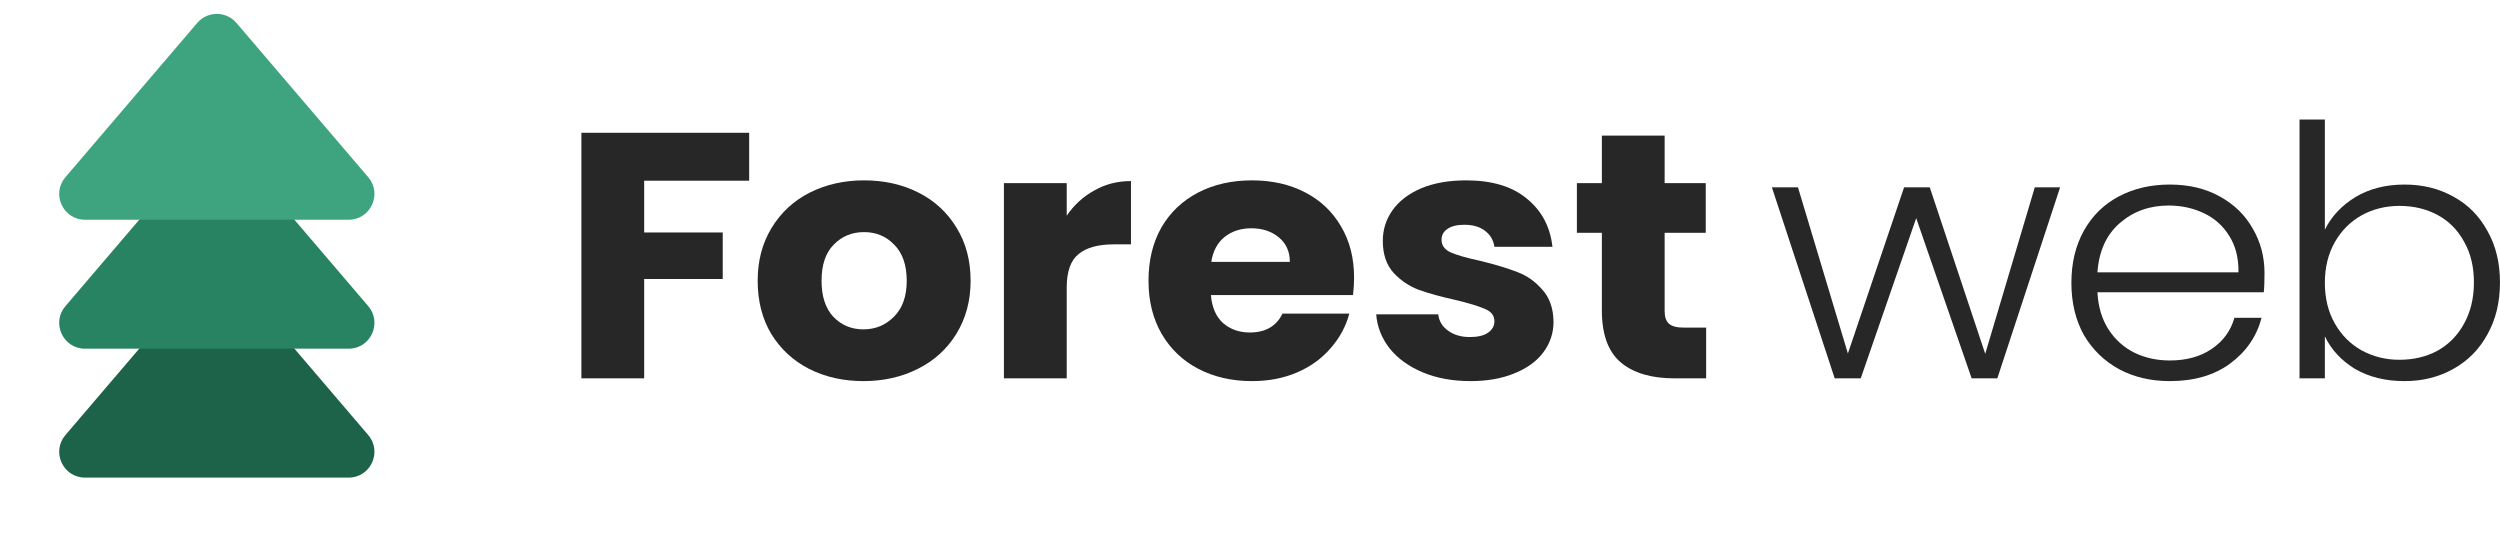 <svg width="90" height="20" viewBox="0 0 90 20" fill="none" xmlns="http://www.w3.org/2000/svg">
<g id="Group 308">
<g id="Group 283">
<g id="Group 11">
<path id="Polygon 5" d="M7.1 10.109C7.47 9.676 8.141 9.676 8.512 10.109L13.257 15.662C13.771 16.265 13.343 17.194 12.551 17.194H3.061C2.268 17.194 1.84 16.265 2.355 15.662L7.1 10.109Z" fill="#1D634A"/>
<path id="Polygon 3" d="M7.1 5.468C7.47 5.034 8.141 5.034 8.512 5.468L13.257 11.021C13.771 11.623 13.343 12.553 12.551 12.553L3.061 12.553C2.268 12.553 1.84 11.623 2.355 11.021L7.1 5.468Z" fill="#278362"/>
<path id="Polygon 4" d="M7.1 0.826C7.47 0.392 8.141 0.392 8.512 0.826L13.257 6.379C13.771 6.982 13.343 7.911 12.551 7.911L3.061 7.911C2.268 7.911 1.84 6.982 2.355 6.379L7.1 0.826Z" fill="#3EA47F"/>
</g>
</g>
<g id="Forestweb">
<path d="M26.97 4.78V6.505H23.19V8.369H26.018V10.044H23.19V13.62H20.93V4.78H26.97Z" fill="#272727"/>
<path d="M31.083 13.72C30.36 13.72 29.708 13.573 29.127 13.28C28.554 12.986 28.1 12.566 27.765 12.021C27.439 11.475 27.276 10.837 27.276 10.107C27.276 9.385 27.444 8.751 27.778 8.205C28.113 7.651 28.572 7.227 29.153 6.933C29.735 6.64 30.387 6.493 31.109 6.493C31.832 6.493 32.484 6.64 33.065 6.933C33.647 7.227 34.105 7.651 34.44 8.205C34.775 8.751 34.942 9.385 34.942 10.107C34.942 10.829 34.77 11.466 34.427 12.021C34.092 12.566 33.629 12.986 33.039 13.28C32.457 13.573 31.805 13.72 31.083 13.72ZM31.083 11.857C31.515 11.857 31.88 11.706 32.18 11.403C32.488 11.101 32.642 10.669 32.642 10.107C32.642 9.544 32.493 9.112 32.193 8.81C31.902 8.507 31.541 8.356 31.109 8.356C30.669 8.356 30.303 8.507 30.012 8.81C29.721 9.103 29.576 9.536 29.576 10.107C29.576 10.669 29.717 11.101 29.999 11.403C30.29 11.706 30.651 11.857 31.083 11.857Z" fill="#272727"/>
<path d="M38.402 7.764C38.666 7.378 38.996 7.076 39.393 6.858C39.789 6.631 40.23 6.518 40.715 6.518V8.797H40.093C39.529 8.797 39.106 8.915 38.825 9.15C38.543 9.376 38.402 9.779 38.402 10.358V13.62H36.141V6.593H38.402V7.764Z" fill="#272727"/>
<path d="M48.747 9.993C48.747 10.195 48.734 10.405 48.708 10.623H43.593C43.628 11.059 43.773 11.395 44.029 11.63C44.293 11.857 44.615 11.97 44.994 11.97C45.557 11.97 45.95 11.743 46.17 11.29H48.575C48.452 11.752 48.227 12.167 47.901 12.537C47.584 12.906 47.183 13.196 46.699 13.406C46.214 13.615 45.672 13.72 45.073 13.72C44.35 13.72 43.707 13.573 43.143 13.28C42.579 12.986 42.139 12.566 41.821 12.021C41.504 11.475 41.346 10.837 41.346 10.107C41.346 9.376 41.5 8.738 41.808 8.193C42.125 7.647 42.566 7.227 43.13 6.933C43.694 6.64 44.342 6.493 45.073 6.493C45.787 6.493 46.421 6.635 46.976 6.921C47.531 7.206 47.963 7.613 48.272 8.142C48.589 8.671 48.747 9.288 48.747 9.993ZM46.434 9.427C46.434 9.057 46.302 8.763 46.038 8.545C45.773 8.327 45.443 8.218 45.047 8.218C44.668 8.218 44.346 8.323 44.082 8.533C43.826 8.742 43.667 9.04 43.606 9.427H46.434Z" fill="#272727"/>
<path d="M52.94 13.72C52.297 13.72 51.724 13.615 51.222 13.406C50.72 13.196 50.323 12.91 50.032 12.549C49.742 12.18 49.578 11.769 49.543 11.315H51.777C51.803 11.559 51.922 11.756 52.134 11.907C52.345 12.058 52.605 12.134 52.914 12.134C53.196 12.134 53.411 12.083 53.561 11.983C53.72 11.874 53.799 11.735 53.799 11.567C53.799 11.366 53.689 11.219 53.469 11.127C53.248 11.026 52.892 10.917 52.398 10.799C51.87 10.682 51.429 10.56 51.076 10.434C50.724 10.3 50.42 10.094 50.164 9.817C49.909 9.532 49.781 9.15 49.781 8.671C49.781 8.268 49.896 7.903 50.125 7.576C50.363 7.24 50.706 6.975 51.156 6.782C51.614 6.589 52.156 6.493 52.782 6.493C53.707 6.493 54.434 6.711 54.962 7.147C55.5 7.584 55.808 8.163 55.888 8.885H53.799C53.764 8.642 53.649 8.449 53.456 8.306C53.27 8.163 53.024 8.092 52.715 8.092C52.451 8.092 52.248 8.142 52.107 8.243C51.966 8.335 51.896 8.465 51.896 8.633C51.896 8.835 52.006 8.986 52.226 9.087C52.456 9.187 52.808 9.288 53.284 9.389C53.83 9.523 54.275 9.657 54.619 9.792C54.962 9.918 55.262 10.127 55.517 10.421C55.782 10.707 55.919 11.093 55.927 11.58C55.927 11.991 55.804 12.361 55.557 12.688C55.319 13.007 54.971 13.259 54.513 13.443C54.064 13.628 53.539 13.72 52.94 13.72Z" fill="#272727"/>
<path d="M61.421 11.794V13.62H60.271C59.451 13.62 58.812 13.431 58.354 13.053C57.896 12.667 57.667 12.041 57.667 11.177V8.381H56.768V6.593H57.667V4.881H59.927V6.593H61.407V8.381H59.927V11.202C59.927 11.412 59.98 11.563 60.086 11.655C60.191 11.748 60.368 11.794 60.614 11.794H61.421Z" fill="#272727"/>
<path d="M74.164 6.745L71.904 13.62H70.979L68.983 7.853L66.987 13.62H66.049L63.788 6.745H64.727L66.524 12.726L68.547 6.745H69.472L71.468 12.738L73.252 6.745H74.164Z" fill="#272727"/>
<path d="M81.522 9.83C81.522 10.132 81.514 10.363 81.496 10.522H75.508C75.535 11.043 75.667 11.487 75.905 11.857C76.143 12.226 76.456 12.507 76.843 12.7C77.231 12.885 77.654 12.977 78.112 12.977C78.712 12.977 79.214 12.839 79.619 12.562C80.033 12.285 80.306 11.911 80.439 11.441H81.417C81.24 12.113 80.862 12.663 80.28 13.091C79.707 13.511 78.985 13.72 78.112 13.72C77.434 13.72 76.826 13.578 76.288 13.292C75.751 12.998 75.328 12.587 75.019 12.058C74.72 11.521 74.57 10.896 74.57 10.182C74.57 9.469 74.72 8.843 75.019 8.306C75.319 7.769 75.737 7.357 76.275 7.072C76.813 6.787 77.425 6.644 78.112 6.644C78.8 6.644 79.399 6.787 79.91 7.072C80.43 7.357 80.826 7.743 81.099 8.23C81.381 8.709 81.522 9.242 81.522 9.83ZM80.584 9.804C80.593 9.292 80.483 8.856 80.254 8.495C80.033 8.134 79.729 7.861 79.341 7.676C78.954 7.492 78.531 7.399 78.073 7.399C77.385 7.399 76.799 7.609 76.315 8.029C75.83 8.449 75.561 9.04 75.508 9.804H80.584Z" fill="#272727"/>
<path d="M83.695 8.268C83.933 7.79 84.298 7.399 84.792 7.097C85.294 6.795 85.884 6.644 86.563 6.644C87.224 6.644 87.814 6.791 88.334 7.085C88.854 7.37 89.259 7.781 89.55 8.319C89.85 8.847 89.999 9.464 89.999 10.169C89.999 10.875 89.85 11.496 89.55 12.033C89.259 12.57 88.85 12.986 88.321 13.28C87.801 13.573 87.215 13.72 86.563 13.72C85.876 13.72 85.281 13.573 84.778 13.28C84.285 12.977 83.924 12.587 83.695 12.109V13.62H82.783V4.302H83.695V8.268ZM89.061 10.169C89.061 9.599 88.942 9.108 88.704 8.696C88.475 8.277 88.158 7.958 87.752 7.739C87.347 7.521 86.889 7.412 86.378 7.412C85.884 7.412 85.431 7.525 85.016 7.752C84.611 7.979 84.29 8.302 84.052 8.721C83.814 9.141 83.695 9.628 83.695 10.182C83.695 10.736 83.814 11.223 84.052 11.643C84.29 12.062 84.611 12.386 85.016 12.612C85.431 12.839 85.884 12.952 86.378 12.952C86.889 12.952 87.347 12.843 87.752 12.625C88.158 12.398 88.475 12.075 88.704 11.655C88.942 11.227 89.061 10.732 89.061 10.169Z" fill="#272727"/>
</g>
</g>
</svg>
